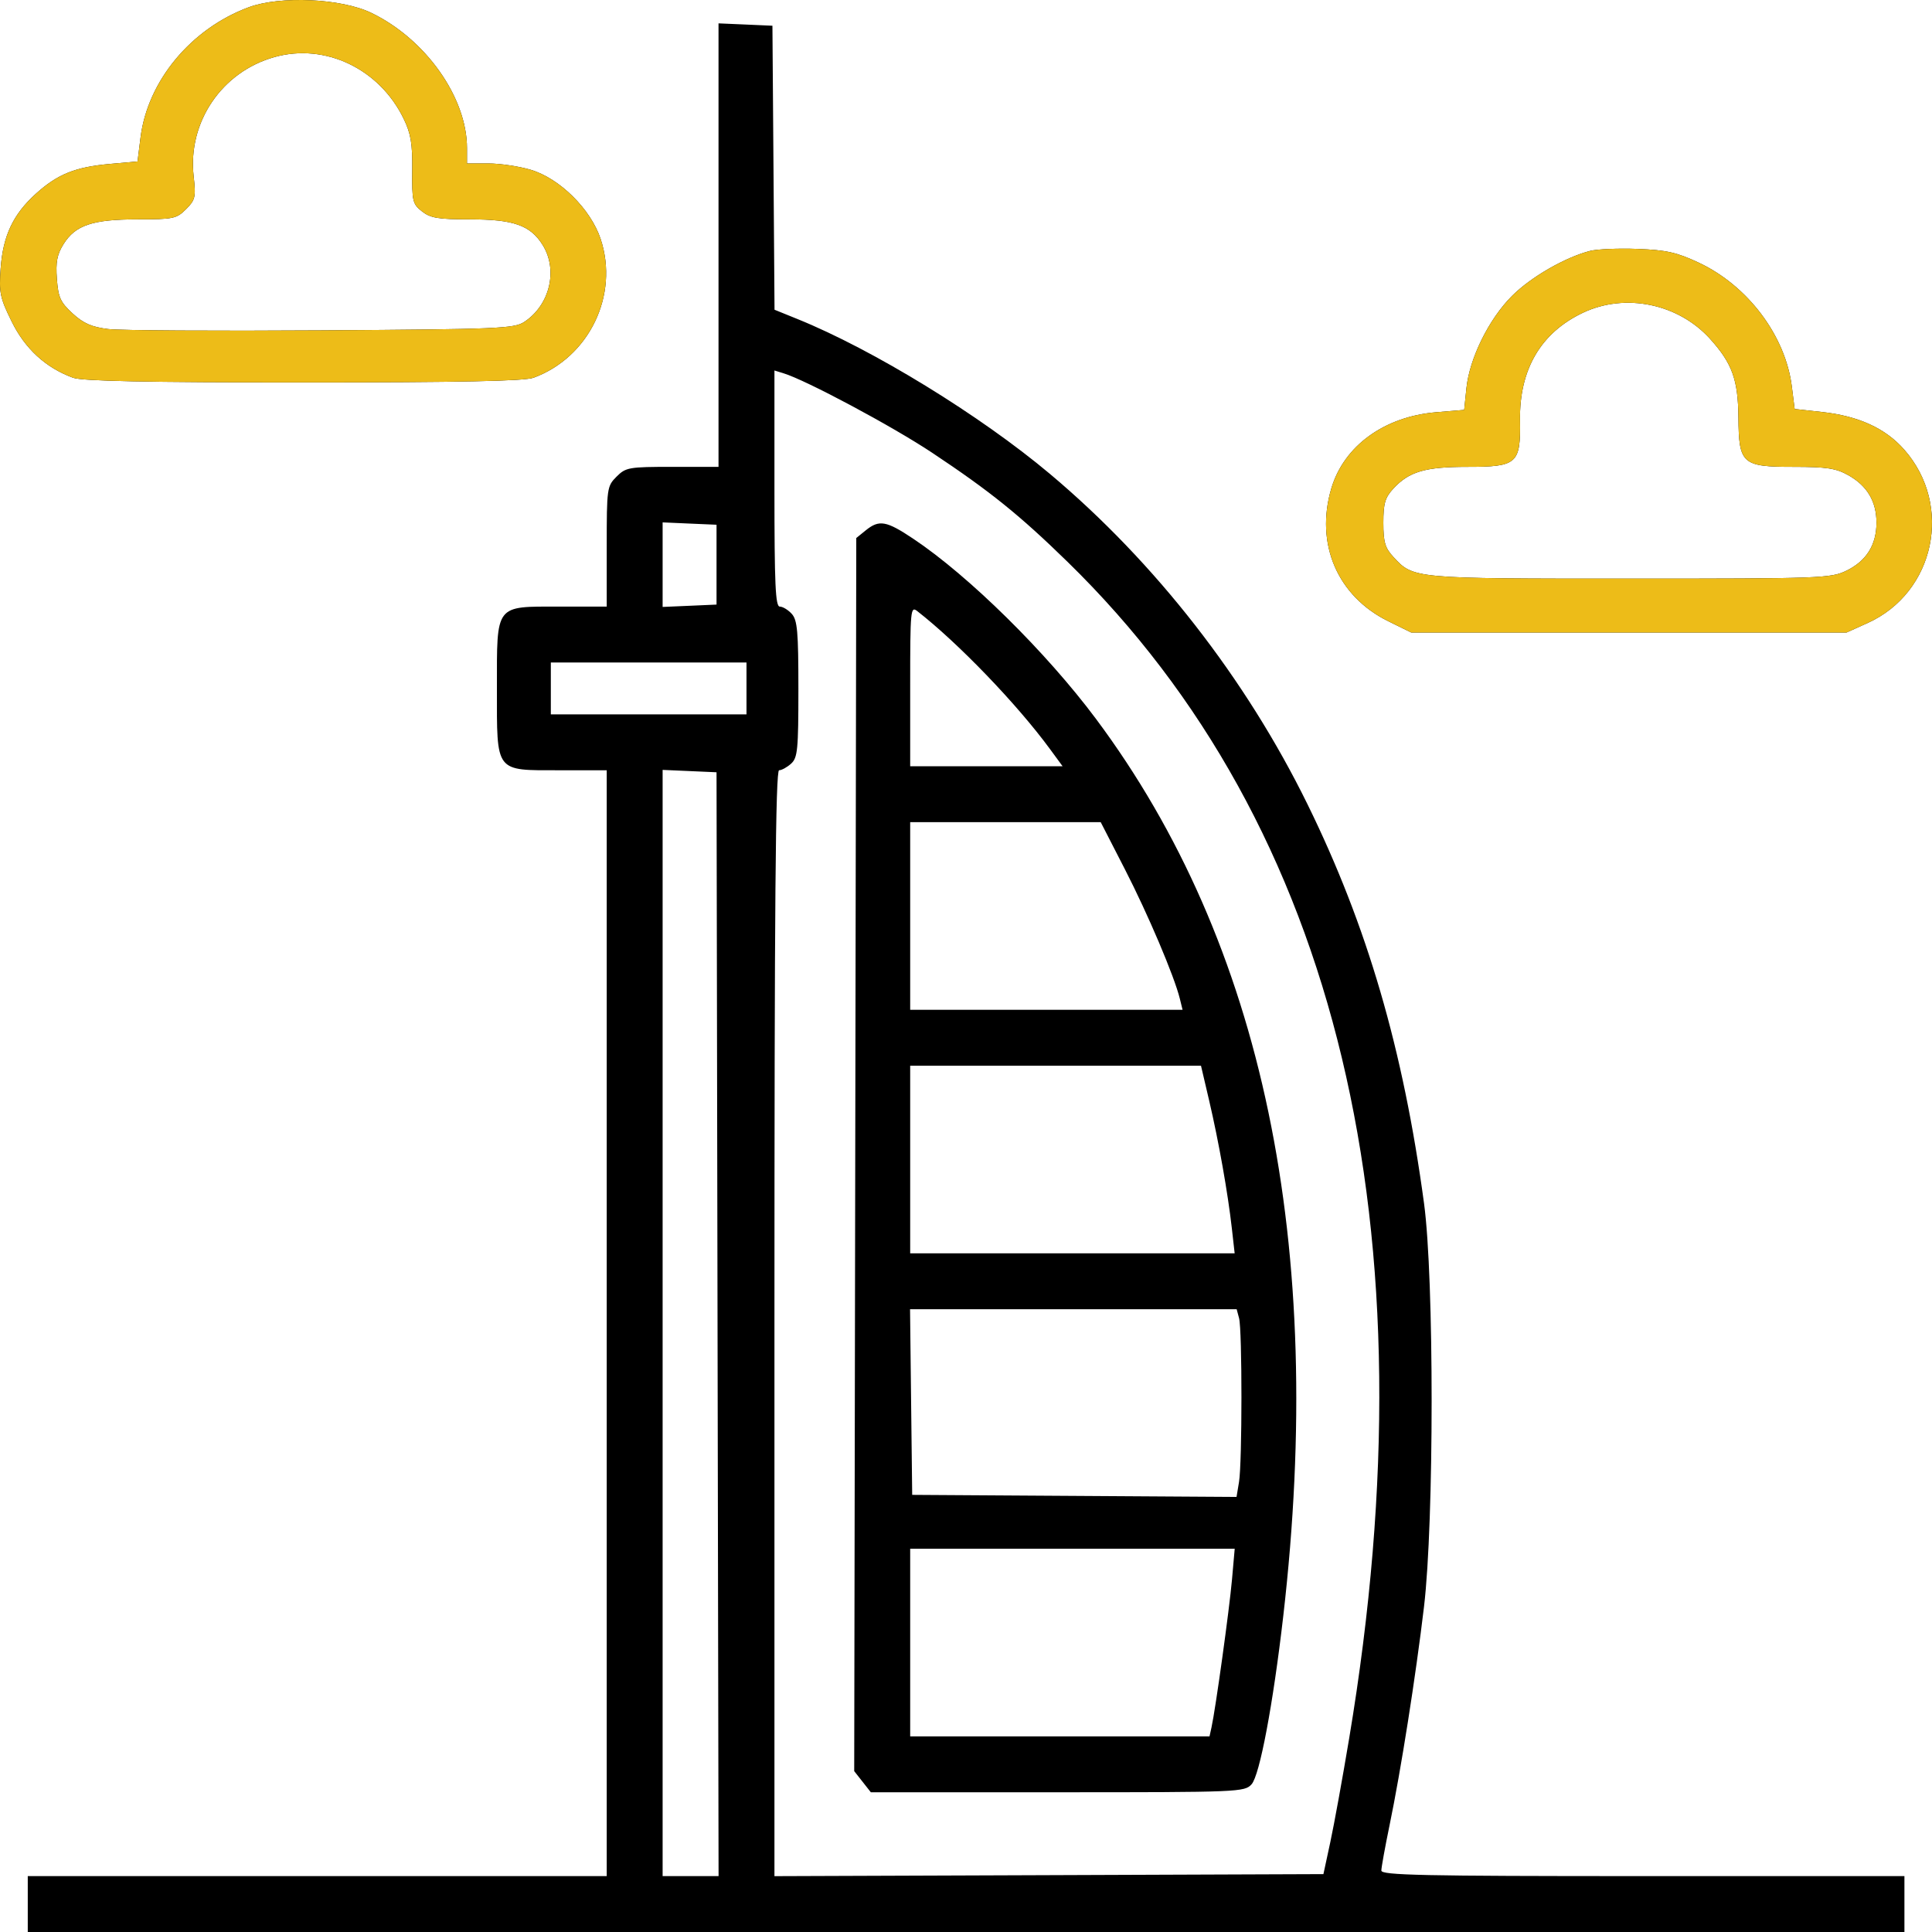 <svg width="73" height="73" viewBox="0 0 73 73" fill="none" xmlns="http://www.w3.org/2000/svg">
<path fill-rule="evenodd" clip-rule="evenodd" d="M9.396 0.275C7.218 1.082 5.576 3.06 5.31 5.199L5.197 6.1L4.142 6.195C2.842 6.312 2.173 6.582 1.356 7.32C0.496 8.097 0.114 8.906 0.025 10.136C-0.041 11.059 -0.002 11.249 0.442 12.15C0.949 13.181 1.726 13.892 2.756 14.272C3.102 14.4 5.539 14.449 11.459 14.449C17.379 14.449 19.816 14.4 20.162 14.272C22.263 13.498 23.398 11.148 22.695 9.03C22.32 7.901 21.147 6.739 20.053 6.415C19.611 6.283 18.888 6.176 18.447 6.176H17.645V5.596C17.645 3.683 16.082 1.474 14.029 0.486C12.893 -0.062 10.587 -0.167 9.396 0.275ZM27.149 9.261V17.64H25.408C23.759 17.64 23.646 17.66 23.296 18.01C22.935 18.371 22.925 18.442 22.925 20.65V22.92H21.138C18.688 22.92 18.776 22.805 18.776 26.012C18.776 29.219 18.688 29.104 21.138 29.104H22.925V49.996V70.888H11.987H1.049V71.944V73H36.503H71.958V71.944V70.888H62.076C53.74 70.888 52.194 70.855 52.194 70.678C52.194 70.563 52.332 69.799 52.501 68.981C52.936 66.88 53.491 63.356 53.806 60.706C54.189 57.479 54.19 48.306 53.807 45.471C53.021 39.648 51.659 34.983 49.402 30.386C47.071 25.638 43.647 21.246 39.672 17.907C37.042 15.697 32.99 13.211 30.131 12.054L29.265 11.703L29.226 6.337L29.186 0.972L28.168 0.927L27.149 0.883V9.261ZM10.371 2.156C8.379 2.713 7.087 4.618 7.317 6.659C7.405 7.446 7.381 7.552 7.029 7.904C6.671 8.262 6.547 8.288 5.2 8.288C3.503 8.288 2.851 8.505 2.402 9.221C2.157 9.612 2.101 9.899 2.149 10.538C2.201 11.243 2.283 11.421 2.744 11.845C3.155 12.221 3.467 12.357 4.088 12.433C4.532 12.487 8.158 12.51 12.145 12.483C18.83 12.44 19.426 12.415 19.809 12.164C20.772 11.532 21.092 10.208 20.509 9.264C20.044 8.512 19.411 8.288 17.755 8.288C16.558 8.288 16.266 8.239 15.945 7.987C15.589 7.707 15.565 7.603 15.577 6.436C15.588 5.432 15.524 5.048 15.255 4.492C14.339 2.599 12.292 1.62 10.371 2.156ZM60.081 9.48C59.132 9.725 57.845 10.467 57.128 11.184C56.257 12.055 55.525 13.538 55.408 14.669L55.324 15.488L54.265 15.576C52.306 15.741 50.781 16.848 50.304 18.453C49.683 20.546 50.535 22.53 52.462 23.476L53.325 23.9H61.548H69.77L70.568 23.54C73.11 22.391 73.807 19.097 71.952 16.991C71.24 16.182 70.231 15.72 68.839 15.566L67.81 15.453L67.704 14.607C67.464 12.684 66.041 10.792 64.18 9.921C63.357 9.536 62.958 9.447 61.876 9.405C61.156 9.378 60.349 9.412 60.081 9.48ZM59.813 11.816C58.219 12.57 57.404 13.962 57.433 15.879C57.458 17.528 57.33 17.64 55.433 17.64C53.846 17.64 53.24 17.819 52.646 18.462C52.334 18.801 52.269 19.022 52.269 19.752C52.269 20.482 52.334 20.703 52.646 21.041C53.408 21.867 53.374 21.864 61.571 21.864C68.811 21.864 69.174 21.85 69.763 21.565C70.518 21.2 70.902 20.589 70.902 19.752C70.902 18.948 70.552 18.357 69.839 17.956C69.373 17.694 69.019 17.64 67.774 17.64C65.821 17.64 65.701 17.533 65.686 15.776C65.673 14.347 65.452 13.732 64.617 12.806C63.414 11.472 61.411 11.059 59.813 11.816ZM29.262 18.46C29.262 22.095 29.299 22.92 29.465 22.92C29.576 22.92 29.78 23.044 29.917 23.195C30.129 23.43 30.167 23.861 30.167 26.038C30.167 28.333 30.138 28.631 29.891 28.855C29.739 28.992 29.535 29.104 29.438 29.104C29.304 29.104 29.262 34.133 29.262 49.997V70.89L39.633 70.852L50.005 70.813L50.265 69.606C50.408 68.942 50.729 67.177 50.978 65.684C54.2 46.402 50.563 31.21 40.34 21.232C38.531 19.466 37.408 18.561 35.221 17.107C33.718 16.107 30.452 14.361 29.601 14.103L29.262 13.999V18.46ZM25.037 21.336V22.933L26.056 22.889L27.074 22.844V21.336V19.827L26.056 19.783L25.037 19.738V21.336ZM32.711 20.04L32.354 20.329L32.315 43.625L32.276 66.922L32.59 67.321L32.904 67.72H39.961C46.824 67.72 47.025 67.712 47.29 67.419C47.597 67.08 48.102 64.404 48.486 61.078C50.108 47.029 47.732 35.636 41.414 27.166C39.531 24.642 36.605 21.757 34.508 20.357C33.488 19.675 33.219 19.628 32.711 20.04ZM34.391 25.918V28.953H37.271H40.15L39.68 28.312C38.429 26.606 36.209 24.299 34.655 23.088C34.406 22.894 34.391 23.049 34.391 25.918ZM20.813 26.012V26.992H24.509H28.206V26.012V25.032H24.509H20.813V26.012ZM25.037 49.989V70.888H26.094H27.151L27.112 50.034L27.074 29.18L26.056 29.135L25.037 29.09V49.989ZM34.391 34.61V38.155H39.537H44.683L44.581 37.74C44.372 36.889 43.381 34.554 42.5 32.838L41.59 31.065H37.991H34.391V34.61ZM34.391 43.812V47.356H40.521H46.651L46.545 46.414C46.396 45.084 46.049 43.131 45.688 41.587L45.379 40.267H39.885H34.391V43.812ZM34.426 52.975L34.467 56.483L40.594 56.522L46.722 56.561L46.816 55.994C46.937 55.266 46.938 50.255 46.818 49.808L46.727 49.468H40.556H34.386L34.426 52.975ZM34.391 62.064V65.609H40.046H45.701L45.776 65.269C45.929 64.577 46.45 60.818 46.55 59.688L46.653 58.519H40.522H34.391V62.064Z" fill="black"/>
<path fill-rule="evenodd" clip-rule="evenodd" d="M9.396 0.275C7.218 1.082 5.576 3.06 5.31 5.199L5.197 6.1L4.142 6.195C2.842 6.312 2.173 6.582 1.356 7.32C0.496 8.097 0.114 8.906 0.025 10.136C-0.041 11.059 -0.002 11.249 0.442 12.15C0.949 13.181 1.726 13.892 2.756 14.272C3.102 14.4 5.539 14.449 11.459 14.449C17.379 14.449 19.816 14.4 20.162 14.272C22.263 13.498 23.398 11.148 22.695 9.03C22.32 7.901 21.147 6.739 20.053 6.415C19.611 6.283 18.888 6.176 18.447 6.176H17.645V5.596C17.645 3.683 16.082 1.474 14.029 0.486C12.893 -0.062 10.587 -0.167 9.396 0.275ZM10.371 2.156C8.379 2.713 7.087 4.618 7.317 6.659C7.405 7.446 7.381 7.552 7.029 7.904C6.671 8.262 6.547 8.288 5.2 8.288C3.503 8.288 2.851 8.505 2.402 9.221C2.157 9.612 2.101 9.899 2.149 10.538C2.201 11.243 2.283 11.421 2.744 11.845C3.155 12.221 3.467 12.357 4.088 12.433C4.532 12.487 8.158 12.51 12.145 12.483C18.83 12.44 19.426 12.415 19.809 12.164C20.772 11.532 21.092 10.208 20.509 9.264C20.044 8.512 19.411 8.288 17.755 8.288C16.558 8.288 16.266 8.239 15.945 7.987C15.589 7.707 15.565 7.603 15.577 6.436C15.588 5.432 15.524 5.048 15.255 4.492C14.339 2.599 12.292 1.62 10.371 2.156ZM60.081 9.48C59.132 9.725 57.845 10.467 57.128 11.184C56.257 12.055 55.525 13.538 55.408 14.669L55.324 15.488L54.265 15.576C52.306 15.741 50.781 16.848 50.304 18.453C49.683 20.546 50.535 22.53 52.462 23.476L53.325 23.9H61.548H69.77L70.568 23.54C73.11 22.391 73.807 19.097 71.952 16.991C71.24 16.182 70.231 15.72 68.839 15.566L67.81 15.453L67.704 14.607C67.464 12.684 66.041 10.792 64.18 9.921C63.357 9.536 62.958 9.447 61.876 9.405C61.156 9.378 60.349 9.412 60.081 9.48ZM59.813 11.816C58.219 12.57 57.404 13.962 57.433 15.879C57.458 17.528 57.33 17.64 55.433 17.64C53.846 17.64 53.24 17.819 52.646 18.462C52.334 18.801 52.269 19.022 52.269 19.752C52.269 20.482 52.334 20.703 52.646 21.041C53.408 21.867 53.374 21.864 61.571 21.864C68.811 21.864 69.174 21.85 69.763 21.565C70.518 21.2 70.902 20.589 70.902 19.752C70.902 18.948 70.552 18.357 69.839 17.956C69.373 17.694 69.019 17.64 67.774 17.64C65.821 17.64 65.701 17.533 65.686 15.776C65.673 14.347 65.452 13.732 64.617 12.806C63.414 11.472 61.411 11.059 59.813 11.816Z" fill="#EDBC18"/>
</svg>
